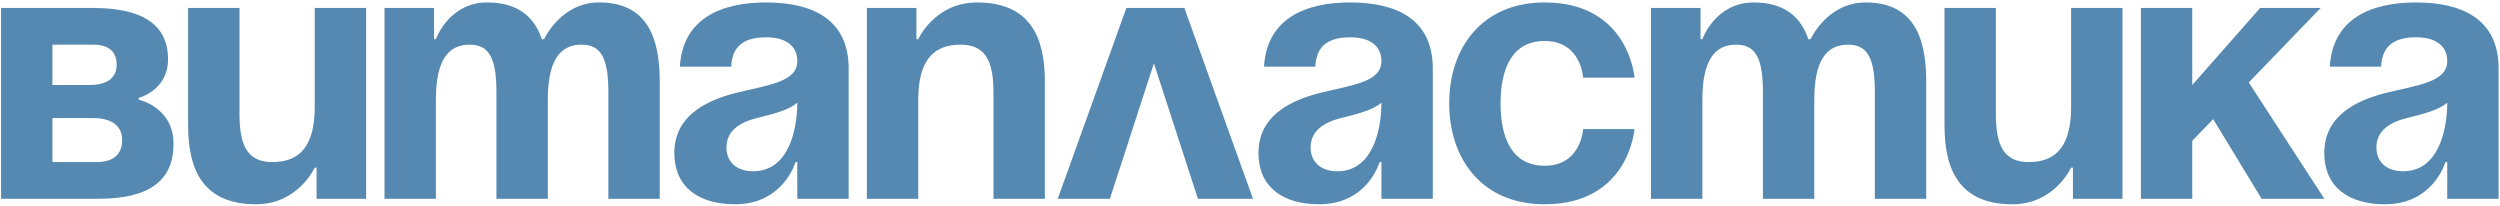<?xml version="1.0" encoding="UTF-8"?> <svg xmlns="http://www.w3.org/2000/svg" width="654" height="54" viewBox="0 0 654 54" fill="none"><path d="M0.275 52V2.08H24.275C37.235 2.08 43.955 6.4 43.955 15.52C43.955 23.68 36.275 25.6 36.275 25.6V26.08C36.275 26.08 45.395 28 45.395 37.6C45.395 47.2 39.155 52 25.715 52H0.275ZM24.275 30.88H13.715V42.4H25.235C29.555 42.4 31.955 40.48 31.955 36.64C31.955 32.8 29.075 30.88 24.275 30.88ZM13.715 22.24H23.315C28.115 22.24 30.515 20.32 30.515 16.96C30.515 13.6 28.595 11.68 24.275 11.68H13.715V22.24ZM95.772 2.08V52H82.812V43.84H82.332C82.332 43.84 78.013 53.44 66.972 53.44C53.053 53.44 49.212 44.32 49.212 32.8V2.08H62.653V29.92C62.653 38.56 65.052 42.4 71.293 42.4C78.493 42.4 82.332 38.08 82.332 28V2.08H95.772ZM129.868 52V24.16C129.868 15.52 128.14 11.68 122.859 11.68C117.1 11.68 114.028 16 114.028 26.08V52H100.588V2.08H113.548V10.24H114.028C114.028 10.24 117.388 0.64 127.468 0.64C135.532 0.64 139.852 4.48 141.772 10.336L141.868 10.24H142.348C142.348 10.24 146.667 0.64 156.748 0.64C169.228 0.64 172.588 9.76 172.588 21.28V52H159.148V24.16C159.148 15.52 157.42 11.68 152.14 11.68C146.38 11.68 143.308 16 143.308 26.08V52H129.868ZM191.289 17.44H177.849C178.617 4.672 188.889 0.64 200.409 0.64C212.409 0.64 222.009 4.96 222.009 17.92V52H208.569V42.4H208.089C208.089 42.4 205.017 53.44 192.249 53.44C183.129 53.44 176.409 49.216 176.409 40C176.409 30.688 184.089 26.464 192.345 24.352C200.697 22.24 208.569 21.568 208.569 16C208.569 12.064 205.689 9.76 200.409 9.76C194.649 9.76 191.481 12.064 191.289 17.44ZM208.569 26.848C206.361 28.864 201.849 29.92 198.009 30.88C193.689 31.936 190.041 34.144 190.041 38.56C190.041 42.4 192.729 44.8 197.049 44.8C206.169 44.8 208.569 34.24 208.569 26.848ZM226.775 52V2.08H239.735V10.24H240.215C240.215 10.24 244.535 0.64 255.575 0.64C269.495 0.64 273.335 9.76 273.335 21.28V52H259.895V24.16C259.895 15.52 257.495 11.68 251.255 11.68C244.055 11.68 240.215 16 240.215 26.08V52H226.775ZM276.71 52L294.662 2.08H309.83L327.782 52H313.382L301.862 16.576L290.342 52H276.71ZM344.101 17.44H330.661C331.429 4.672 341.701 0.64 353.221 0.64C365.221 0.64 374.821 4.96 374.821 17.92V52H361.381V42.4H360.901C360.901 42.4 357.829 53.44 345.061 53.44C335.941 53.44 329.221 49.216 329.221 40C329.221 30.688 336.901 26.464 345.157 24.352C353.509 22.24 361.381 21.568 361.381 16C361.381 12.064 358.501 9.76 353.221 9.76C347.461 9.76 344.293 12.064 344.101 17.44ZM361.381 26.848C359.173 28.864 354.661 29.92 350.821 30.88C346.501 31.936 342.853 34.144 342.853 38.56C342.853 42.4 345.541 44.8 349.861 44.8C358.981 44.8 361.381 34.24 361.381 26.848ZM379.108 27.04C379.108 12.448 387.748 0.64 404.068 0.64C426.148 0.64 427.588 20.32 427.588 20.32H414.148C414.148 20.32 413.668 10.72 404.068 10.72C395.524 10.72 392.548 18.016 392.548 27.04C392.548 36.064 395.524 43.36 404.068 43.36C413.668 43.36 414.148 33.76 414.148 33.76H427.588C427.588 33.76 426.148 53.44 404.068 53.44C387.748 53.44 379.108 41.632 379.108 27.04ZM461.18 52V24.16C461.18 15.52 459.452 11.68 454.172 11.68C448.412 11.68 445.34 16 445.34 26.08V52H431.9V2.08H444.86V10.24H445.34C445.34 10.24 448.7 0.64 458.78 0.64C466.844 0.64 471.164 4.48 473.084 10.336L473.18 10.24H473.66C473.66 10.24 477.98 0.64 488.06 0.64C500.54 0.64 503.9 9.76 503.9 21.28V52H490.46V24.16C490.46 15.52 488.732 11.68 483.452 11.68C477.692 11.68 474.62 16 474.62 26.08V52H461.18ZM555.241 2.08V52H542.281V43.84H541.801C541.801 43.84 537.481 53.44 526.441 53.44C512.521 53.44 508.681 44.32 508.681 32.8V2.08H522.121V29.92C522.121 38.56 524.521 42.4 530.761 42.4C537.961 42.4 541.801 38.08 541.801 28V2.08H555.241ZM560.056 52V2.08H573.496V22.24L591.256 2.08H607.096L588.28 21.568L608.056 52H591.64L578.968 31.168L573.496 36.832V52H560.056ZM622.914 17.44H609.474C610.242 4.672 620.514 0.64 632.034 0.64C644.034 0.64 653.634 4.96 653.634 17.92V52H640.194V42.4H639.714C639.714 42.4 636.642 53.44 623.874 53.44C614.754 53.44 608.034 49.216 608.034 40C608.034 30.688 615.714 26.464 623.97 24.352C632.322 22.24 640.194 21.568 640.194 16C640.194 12.064 637.314 9.76 632.034 9.76C626.274 9.76 623.106 12.064 622.914 17.44ZM640.194 26.848C637.986 28.864 633.474 29.92 629.634 30.88C625.314 31.936 621.666 34.144 621.666 38.56C621.666 42.4 624.354 44.8 628.674 44.8C637.794 44.8 640.194 34.24 640.194 26.848Z" fill="#5589B2"></path></svg> 